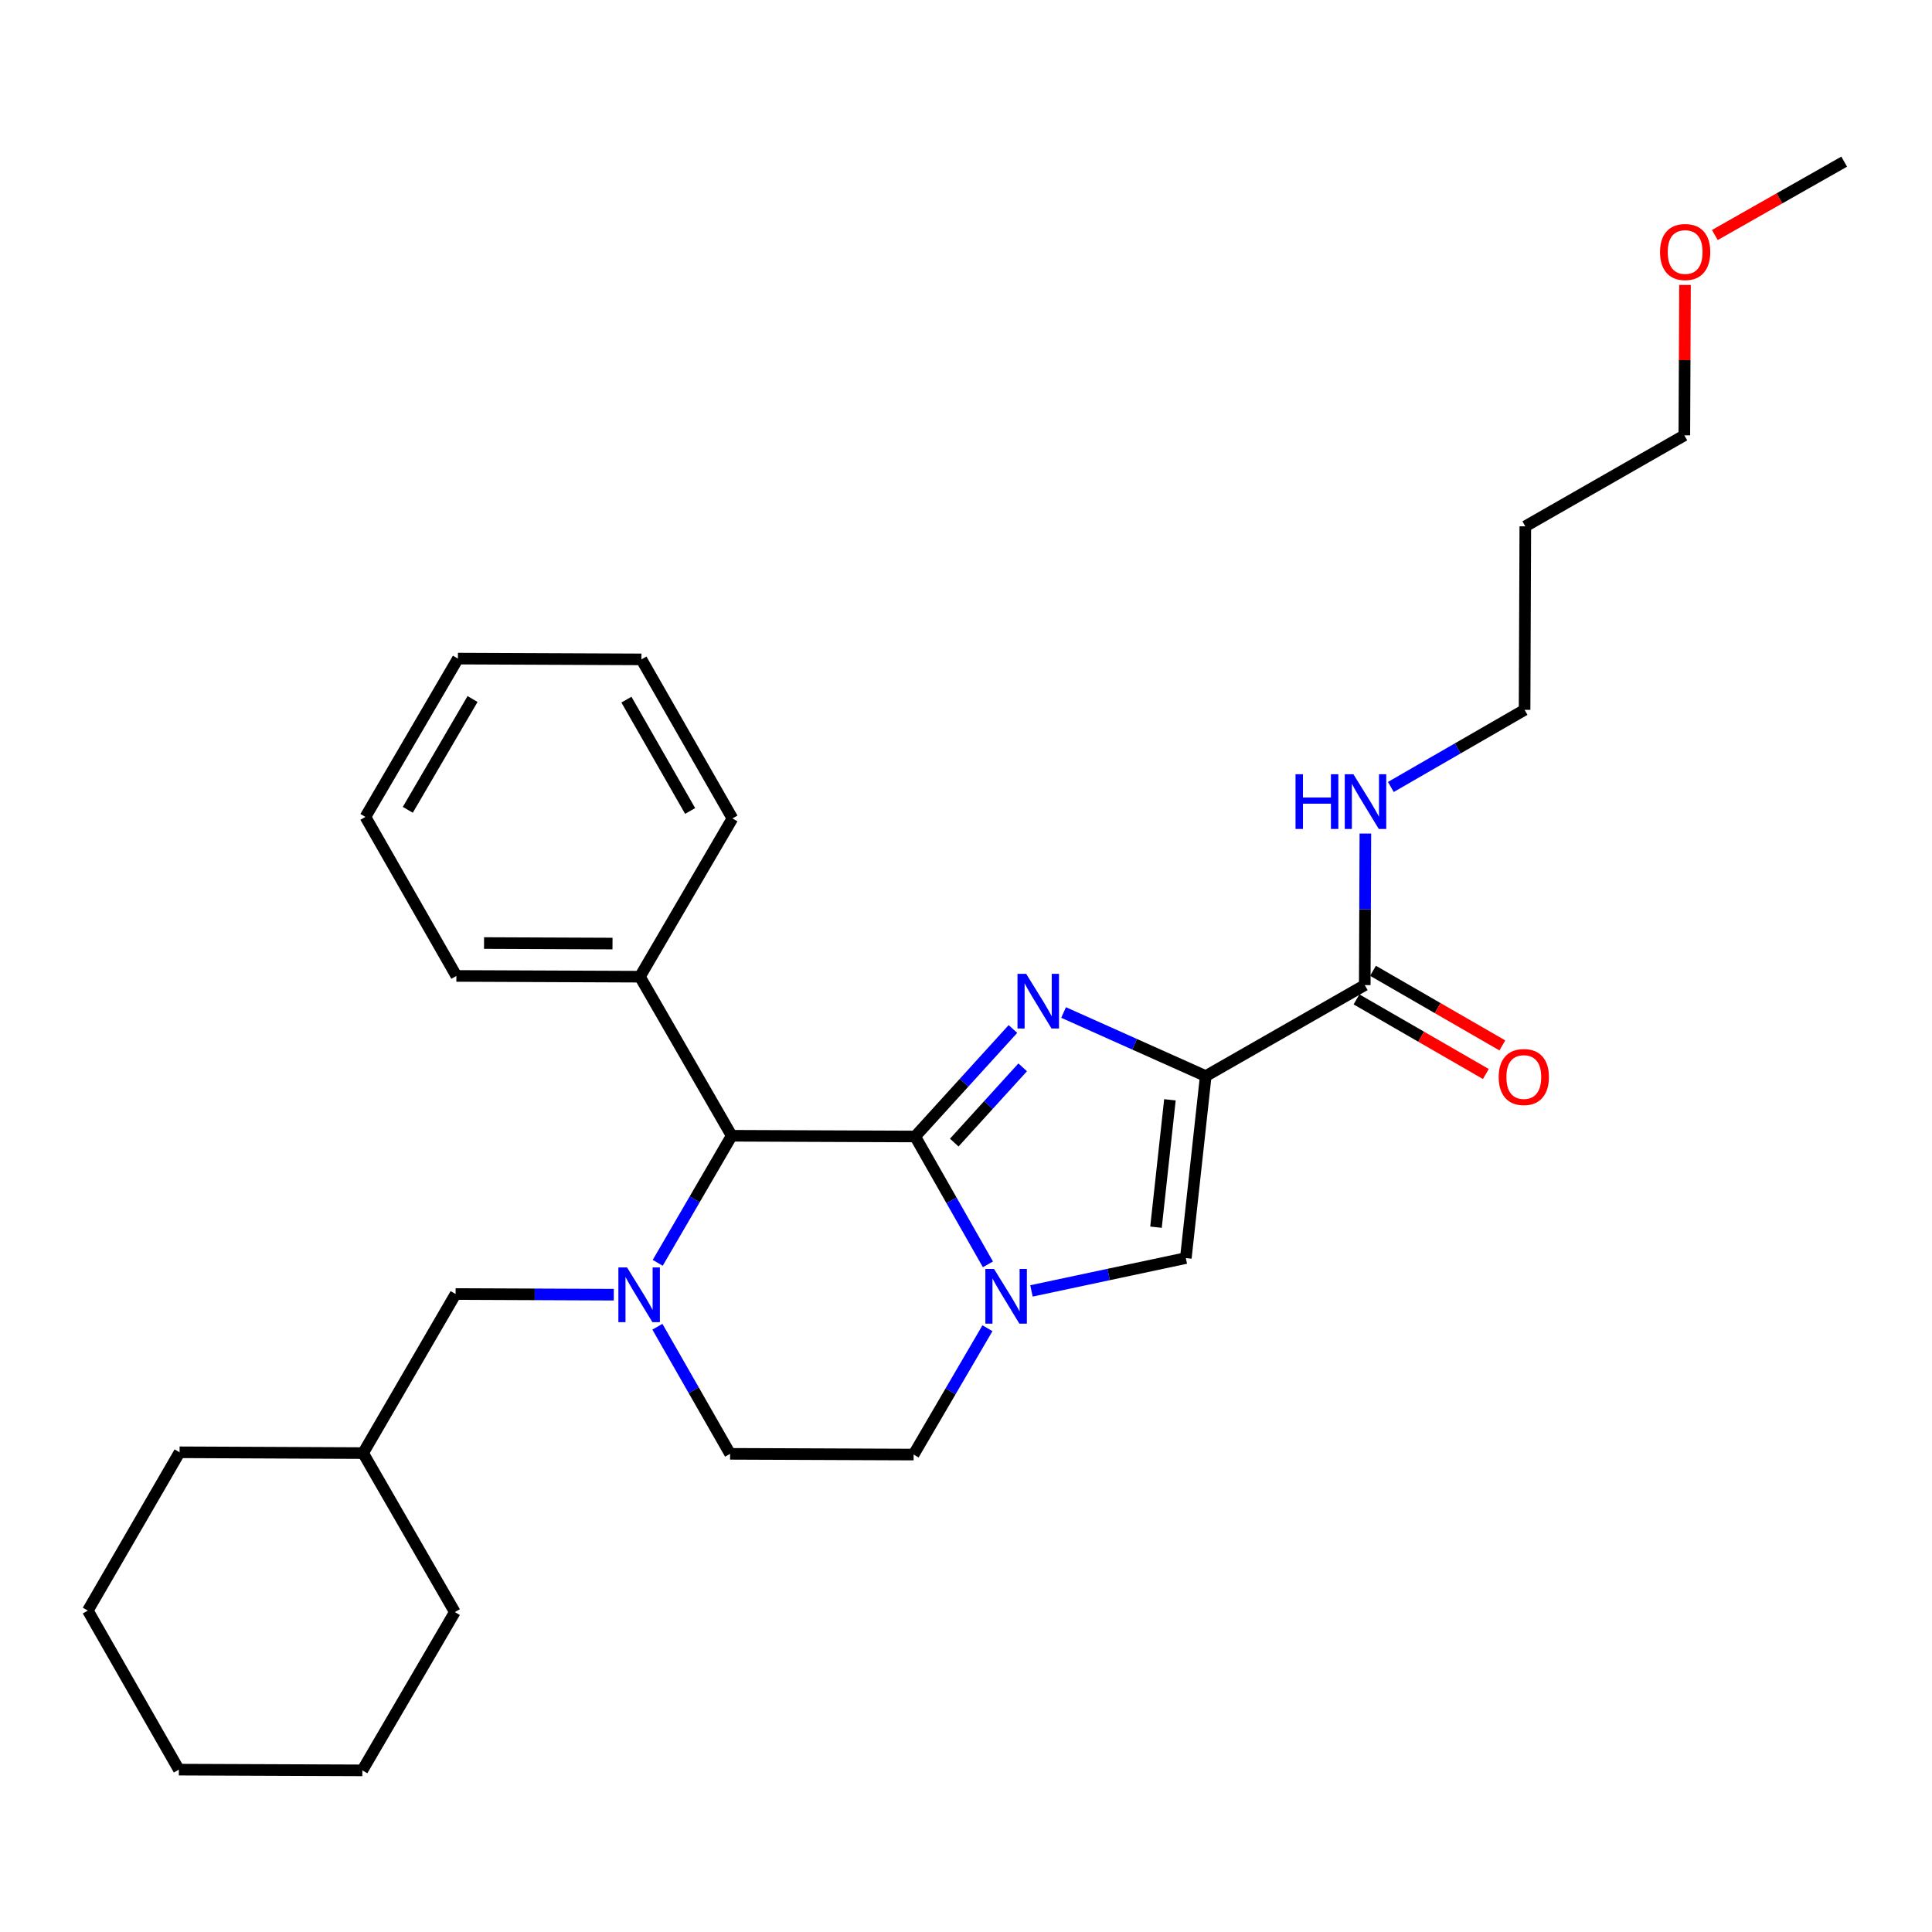 <?xml version='1.0' encoding='iso-8859-1'?>
<svg version='1.1' baseProfile='full'
              xmlns='http://www.w3.org/2000/svg'
                      xmlns:rdkit='http://www.rdkit.org/xml'
                      xmlns:xlink='http://www.w3.org/1999/xlink'
                  xml:space='preserve'
width='1000px' height='1000px' viewBox='0 0 1000 1000'>
<!-- END OF HEADER -->
<rect style='opacity:1.0;fill:#FFFFFF;stroke:none' width='1000' height='1000' x='0' y='0'> </rect>
<path class='bond-0' d='M 473.682,588.249 L 498.986,560.43' style='fill:none;fill-rule:evenodd;stroke:#000000;stroke-width:6px;stroke-linecap:butt;stroke-linejoin:miter;stroke-opacity:1' />
<path class='bond-0' d='M 498.986,560.43 L 524.29,532.61' style='fill:none;fill-rule:evenodd;stroke:#0000FF;stroke-width:6px;stroke-linecap:butt;stroke-linejoin:miter;stroke-opacity:1' />
<path class='bond-0' d='M 493.915,591.402 L 511.628,571.929' style='fill:none;fill-rule:evenodd;stroke:#000000;stroke-width:6px;stroke-linecap:butt;stroke-linejoin:miter;stroke-opacity:1' />
<path class='bond-0' d='M 511.628,571.929 L 529.341,552.455' style='fill:none;fill-rule:evenodd;stroke:#0000FF;stroke-width:6px;stroke-linecap:butt;stroke-linejoin:miter;stroke-opacity:1' />
<path class='bond-2' d='M 473.682,588.249 L 492.516,621.336' style='fill:none;fill-rule:evenodd;stroke:#000000;stroke-width:6px;stroke-linecap:butt;stroke-linejoin:miter;stroke-opacity:1' />
<path class='bond-2' d='M 492.516,621.336 L 511.349,654.423' style='fill:none;fill-rule:evenodd;stroke:#0000FF;stroke-width:6px;stroke-linecap:butt;stroke-linejoin:miter;stroke-opacity:1' />
<path class='bond-5' d='M 473.682,588.249 L 378.711,587.869' style='fill:none;fill-rule:evenodd;stroke:#000000;stroke-width:6px;stroke-linecap:butt;stroke-linejoin:miter;stroke-opacity:1' />
<path class='bond-1' d='M 550.512,524.068 L 587.296,540.526' style='fill:none;fill-rule:evenodd;stroke:#0000FF;stroke-width:6px;stroke-linecap:butt;stroke-linejoin:miter;stroke-opacity:1' />
<path class='bond-1' d='M 587.296,540.526 L 624.08,556.984' style='fill:none;fill-rule:evenodd;stroke:#000000;stroke-width:6px;stroke-linecap:butt;stroke-linejoin:miter;stroke-opacity:1' />
<path class='bond-6' d='M 624.08,556.984 L 706.395,509.883' style='fill:none;fill-rule:evenodd;stroke:#000000;stroke-width:6px;stroke-linecap:butt;stroke-linejoin:miter;stroke-opacity:1' />
<path class='bond-30' d='M 624.08,556.984 L 613.788,651.177' style='fill:none;fill-rule:evenodd;stroke:#000000;stroke-width:6px;stroke-linecap:butt;stroke-linejoin:miter;stroke-opacity:1' />
<path class='bond-30' d='M 605.548,569.257 L 598.344,635.191' style='fill:none;fill-rule:evenodd;stroke:#000000;stroke-width:6px;stroke-linecap:butt;stroke-linejoin:miter;stroke-opacity:1' />
<path class='bond-4' d='M 533.882,668.172 L 573.835,659.674' style='fill:none;fill-rule:evenodd;stroke:#0000FF;stroke-width:6px;stroke-linecap:butt;stroke-linejoin:miter;stroke-opacity:1' />
<path class='bond-4' d='M 573.835,659.674 L 613.788,651.177' style='fill:none;fill-rule:evenodd;stroke:#000000;stroke-width:6px;stroke-linecap:butt;stroke-linejoin:miter;stroke-opacity:1' />
<path class='bond-9' d='M 511.101,687.495 L 491.993,720.187' style='fill:none;fill-rule:evenodd;stroke:#0000FF;stroke-width:6px;stroke-linecap:butt;stroke-linejoin:miter;stroke-opacity:1' />
<path class='bond-9' d='M 491.993,720.187 L 472.884,752.879' style='fill:none;fill-rule:evenodd;stroke:#000000;stroke-width:6px;stroke-linecap:butt;stroke-linejoin:miter;stroke-opacity:1' />
<path class='bond-3' d='M 340.438,653.643 L 359.575,620.756' style='fill:none;fill-rule:evenodd;stroke:#0000FF;stroke-width:6px;stroke-linecap:butt;stroke-linejoin:miter;stroke-opacity:1' />
<path class='bond-3' d='M 359.575,620.756 L 378.711,587.869' style='fill:none;fill-rule:evenodd;stroke:#000000;stroke-width:6px;stroke-linecap:butt;stroke-linejoin:miter;stroke-opacity:1' />
<path class='bond-7' d='M 317.698,670.129 L 276.761,669.957' style='fill:none;fill-rule:evenodd;stroke:#0000FF;stroke-width:6px;stroke-linecap:butt;stroke-linejoin:miter;stroke-opacity:1' />
<path class='bond-7' d='M 276.761,669.957 L 235.823,669.785' style='fill:none;fill-rule:evenodd;stroke:#000000;stroke-width:6px;stroke-linecap:butt;stroke-linejoin:miter;stroke-opacity:1' />
<path class='bond-8' d='M 340.268,686.715 L 359.081,719.607' style='fill:none;fill-rule:evenodd;stroke:#0000FF;stroke-width:6px;stroke-linecap:butt;stroke-linejoin:miter;stroke-opacity:1' />
<path class='bond-8' d='M 359.081,719.607 L 377.895,752.499' style='fill:none;fill-rule:evenodd;stroke:#000000;stroke-width:6px;stroke-linecap:butt;stroke-linejoin:miter;stroke-opacity:1' />
<path class='bond-11' d='M 378.711,587.869 L 331.212,505.535' style='fill:none;fill-rule:evenodd;stroke:#000000;stroke-width:6px;stroke-linecap:butt;stroke-linejoin:miter;stroke-opacity:1' />
<path class='bond-10' d='M 702.125,517.285 L 735.599,536.599' style='fill:none;fill-rule:evenodd;stroke:#000000;stroke-width:6px;stroke-linecap:butt;stroke-linejoin:miter;stroke-opacity:1' />
<path class='bond-10' d='M 735.599,536.599 L 769.073,555.913' style='fill:none;fill-rule:evenodd;stroke:#FF0000;stroke-width:6px;stroke-linecap:butt;stroke-linejoin:miter;stroke-opacity:1' />
<path class='bond-10' d='M 710.665,502.482 L 744.139,521.796' style='fill:none;fill-rule:evenodd;stroke:#000000;stroke-width:6px;stroke-linecap:butt;stroke-linejoin:miter;stroke-opacity:1' />
<path class='bond-10' d='M 744.139,521.796 L 777.614,541.11' style='fill:none;fill-rule:evenodd;stroke:#FF0000;stroke-width:6px;stroke-linecap:butt;stroke-linejoin:miter;stroke-opacity:1' />
<path class='bond-12' d='M 706.395,509.883 L 706.556,470.661' style='fill:none;fill-rule:evenodd;stroke:#000000;stroke-width:6px;stroke-linecap:butt;stroke-linejoin:miter;stroke-opacity:1' />
<path class='bond-12' d='M 706.556,470.661 L 706.716,431.438' style='fill:none;fill-rule:evenodd;stroke:#0000FF;stroke-width:6px;stroke-linecap:butt;stroke-linejoin:miter;stroke-opacity:1' />
<path class='bond-13' d='M 235.823,669.785 L 187.944,752.119' style='fill:none;fill-rule:evenodd;stroke:#000000;stroke-width:6px;stroke-linecap:butt;stroke-linejoin:miter;stroke-opacity:1' />
<path class='bond-29' d='M 377.895,752.499 L 472.884,752.879' style='fill:none;fill-rule:evenodd;stroke:#000000;stroke-width:6px;stroke-linecap:butt;stroke-linejoin:miter;stroke-opacity:1' />
<path class='bond-18' d='M 331.212,505.535 L 236.222,505.146' style='fill:none;fill-rule:evenodd;stroke:#000000;stroke-width:6px;stroke-linecap:butt;stroke-linejoin:miter;stroke-opacity:1' />
<path class='bond-18' d='M 317.033,488.387 L 250.54,488.115' style='fill:none;fill-rule:evenodd;stroke:#000000;stroke-width:6px;stroke-linecap:butt;stroke-linejoin:miter;stroke-opacity:1' />
<path class='bond-19' d='M 331.212,505.535 L 379.11,423.619' style='fill:none;fill-rule:evenodd;stroke:#000000;stroke-width:6px;stroke-linecap:butt;stroke-linejoin:miter;stroke-opacity:1' />
<path class='bond-16' d='M 719.9,407.338 L 754.509,387.376' style='fill:none;fill-rule:evenodd;stroke:#0000FF;stroke-width:6px;stroke-linecap:butt;stroke-linejoin:miter;stroke-opacity:1' />
<path class='bond-16' d='M 754.509,387.376 L 789.118,367.413' style='fill:none;fill-rule:evenodd;stroke:#000000;stroke-width:6px;stroke-linecap:butt;stroke-linejoin:miter;stroke-opacity:1' />
<path class='bond-21' d='M 187.944,752.119 L 235.424,834.415' style='fill:none;fill-rule:evenodd;stroke:#000000;stroke-width:6px;stroke-linecap:butt;stroke-linejoin:miter;stroke-opacity:1' />
<path class='bond-22' d='M 187.944,752.119 L 92.954,751.701' style='fill:none;fill-rule:evenodd;stroke:#000000;stroke-width:6px;stroke-linecap:butt;stroke-linejoin:miter;stroke-opacity:1' />
<path class='bond-14' d='M 789.498,272.433 L 789.118,367.413' style='fill:none;fill-rule:evenodd;stroke:#000000;stroke-width:6px;stroke-linecap:butt;stroke-linejoin:miter;stroke-opacity:1' />
<path class='bond-17' d='M 789.498,272.433 L 871.813,225.332' style='fill:none;fill-rule:evenodd;stroke:#000000;stroke-width:6px;stroke-linecap:butt;stroke-linejoin:miter;stroke-opacity:1' />
<path class='bond-15' d='M 872.155,147.496 L 871.984,186.414' style='fill:none;fill-rule:evenodd;stroke:#FF0000;stroke-width:6px;stroke-linecap:butt;stroke-linejoin:miter;stroke-opacity:1' />
<path class='bond-15' d='M 871.984,186.414 L 871.813,225.332' style='fill:none;fill-rule:evenodd;stroke:#000000;stroke-width:6px;stroke-linecap:butt;stroke-linejoin:miter;stroke-opacity:1' />
<path class='bond-20' d='M 887.596,121.645 L 921.071,102.657' style='fill:none;fill-rule:evenodd;stroke:#FF0000;stroke-width:6px;stroke-linecap:butt;stroke-linejoin:miter;stroke-opacity:1' />
<path class='bond-20' d='M 921.071,102.657 L 954.545,83.669' style='fill:none;fill-rule:evenodd;stroke:#000000;stroke-width:6px;stroke-linecap:butt;stroke-linejoin:miter;stroke-opacity:1' />
<path class='bond-24' d='M 236.222,505.146 L 189.14,422.831' style='fill:none;fill-rule:evenodd;stroke:#000000;stroke-width:6px;stroke-linecap:butt;stroke-linejoin:miter;stroke-opacity:1' />
<path class='bond-23' d='M 379.11,423.619 L 332,341.295' style='fill:none;fill-rule:evenodd;stroke:#000000;stroke-width:6px;stroke-linecap:butt;stroke-linejoin:miter;stroke-opacity:1' />
<path class='bond-23' d='M 357.211,419.758 L 324.234,362.131' style='fill:none;fill-rule:evenodd;stroke:#000000;stroke-width:6px;stroke-linecap:butt;stroke-linejoin:miter;stroke-opacity:1' />
<path class='bond-26' d='M 235.424,834.415 L 187.545,916.331' style='fill:none;fill-rule:evenodd;stroke:#000000;stroke-width:6px;stroke-linecap:butt;stroke-linejoin:miter;stroke-opacity:1' />
<path class='bond-25' d='M 92.954,751.701 L 45.455,833.637' style='fill:none;fill-rule:evenodd;stroke:#000000;stroke-width:6px;stroke-linecap:butt;stroke-linejoin:miter;stroke-opacity:1' />
<path class='bond-27' d='M 332,341.295 L 237.019,340.896' style='fill:none;fill-rule:evenodd;stroke:#000000;stroke-width:6px;stroke-linecap:butt;stroke-linejoin:miter;stroke-opacity:1' />
<path class='bond-31' d='M 189.14,422.831 L 237.019,340.896' style='fill:none;fill-rule:evenodd;stroke:#000000;stroke-width:6px;stroke-linecap:butt;stroke-linejoin:miter;stroke-opacity:1' />
<path class='bond-31' d='M 211.077,419.163 L 244.593,361.808' style='fill:none;fill-rule:evenodd;stroke:#000000;stroke-width:6px;stroke-linecap:butt;stroke-linejoin:miter;stroke-opacity:1' />
<path class='bond-28' d='M 45.455,833.637 L 92.574,915.961' style='fill:none;fill-rule:evenodd;stroke:#000000;stroke-width:6px;stroke-linecap:butt;stroke-linejoin:miter;stroke-opacity:1' />
<path class='bond-32' d='M 187.545,916.331 L 92.574,915.961' style='fill:none;fill-rule:evenodd;stroke:#000000;stroke-width:6px;stroke-linecap:butt;stroke-linejoin:miter;stroke-opacity:1' />
<path  class='atom-1' d='M 531.138 504.04
L 540.418 519.04
Q 541.338 520.52, 542.818 523.2
Q 544.298 525.88, 544.378 526.04
L 544.378 504.04
L 548.138 504.04
L 548.138 532.36
L 544.258 532.36
L 534.298 515.96
Q 533.138 514.04, 531.898 511.84
Q 530.698 509.64, 530.338 508.96
L 530.338 532.36
L 526.658 532.36
L 526.658 504.04
L 531.138 504.04
' fill='#0000FF'/>
<path  class='atom-3' d='M 514.504 656.802
L 523.784 671.802
Q 524.704 673.282, 526.184 675.962
Q 527.664 678.642, 527.744 678.802
L 527.744 656.802
L 531.504 656.802
L 531.504 685.122
L 527.624 685.122
L 517.664 668.722
Q 516.504 666.802, 515.264 664.602
Q 514.064 662.402, 513.704 661.722
L 513.704 685.122
L 510.024 685.122
L 510.024 656.802
L 514.504 656.802
' fill='#0000FF'/>
<path  class='atom-4' d='M 324.553 656.024
L 333.833 671.024
Q 334.753 672.504, 336.233 675.184
Q 337.713 677.864, 337.793 678.024
L 337.793 656.024
L 341.553 656.024
L 341.553 684.344
L 337.673 684.344
L 327.713 667.944
Q 326.553 666.024, 325.313 663.824
Q 324.113 661.624, 323.753 660.944
L 323.753 684.344
L 320.073 684.344
L 320.073 656.024
L 324.553 656.024
' fill='#0000FF'/>
<path  class='atom-11' d='M 775.719 557.463
Q 775.719 550.663, 779.079 546.863
Q 782.439 543.063, 788.719 543.063
Q 794.999 543.063, 798.359 546.863
Q 801.719 550.663, 801.719 557.463
Q 801.719 564.343, 798.319 568.263
Q 794.919 572.143, 788.719 572.143
Q 782.479 572.143, 779.079 568.263
Q 775.719 564.383, 775.719 557.463
M 788.719 568.943
Q 793.039 568.943, 795.359 566.063
Q 797.719 563.143, 797.719 557.463
Q 797.719 551.903, 795.359 549.103
Q 793.039 546.263, 788.719 546.263
Q 784.399 546.263, 782.039 549.063
Q 779.719 551.863, 779.719 557.463
Q 779.719 563.183, 782.039 566.063
Q 784.399 568.943, 788.719 568.943
' fill='#FF0000'/>
<path  class='atom-13' d='M 670.564 400.743
L 674.404 400.743
L 674.404 412.783
L 688.884 412.783
L 688.884 400.743
L 692.724 400.743
L 692.724 429.063
L 688.884 429.063
L 688.884 415.983
L 674.404 415.983
L 674.404 429.063
L 670.564 429.063
L 670.564 400.743
' fill='#0000FF'/>
<path  class='atom-13' d='M 700.524 400.743
L 709.804 415.743
Q 710.724 417.223, 712.204 419.903
Q 713.684 422.583, 713.764 422.743
L 713.764 400.743
L 717.524 400.743
L 717.524 429.063
L 713.644 429.063
L 703.684 412.663
Q 702.524 410.743, 701.284 408.543
Q 700.084 406.343, 699.724 405.663
L 699.724 429.063
L 696.044 429.063
L 696.044 400.743
L 700.524 400.743
' fill='#0000FF'/>
<path  class='atom-16' d='M 859.231 130.441
Q 859.231 123.641, 862.591 119.841
Q 865.951 116.041, 872.231 116.041
Q 878.511 116.041, 881.871 119.841
Q 885.231 123.641, 885.231 130.441
Q 885.231 137.321, 881.831 141.241
Q 878.431 145.121, 872.231 145.121
Q 865.991 145.121, 862.591 141.241
Q 859.231 137.361, 859.231 130.441
M 872.231 141.921
Q 876.551 141.921, 878.871 139.041
Q 881.231 136.121, 881.231 130.441
Q 881.231 124.881, 878.871 122.081
Q 876.551 119.241, 872.231 119.241
Q 867.911 119.241, 865.551 122.041
Q 863.231 124.841, 863.231 130.441
Q 863.231 136.161, 865.551 139.041
Q 867.911 141.921, 872.231 141.921
' fill='#FF0000'/>
</svg>
